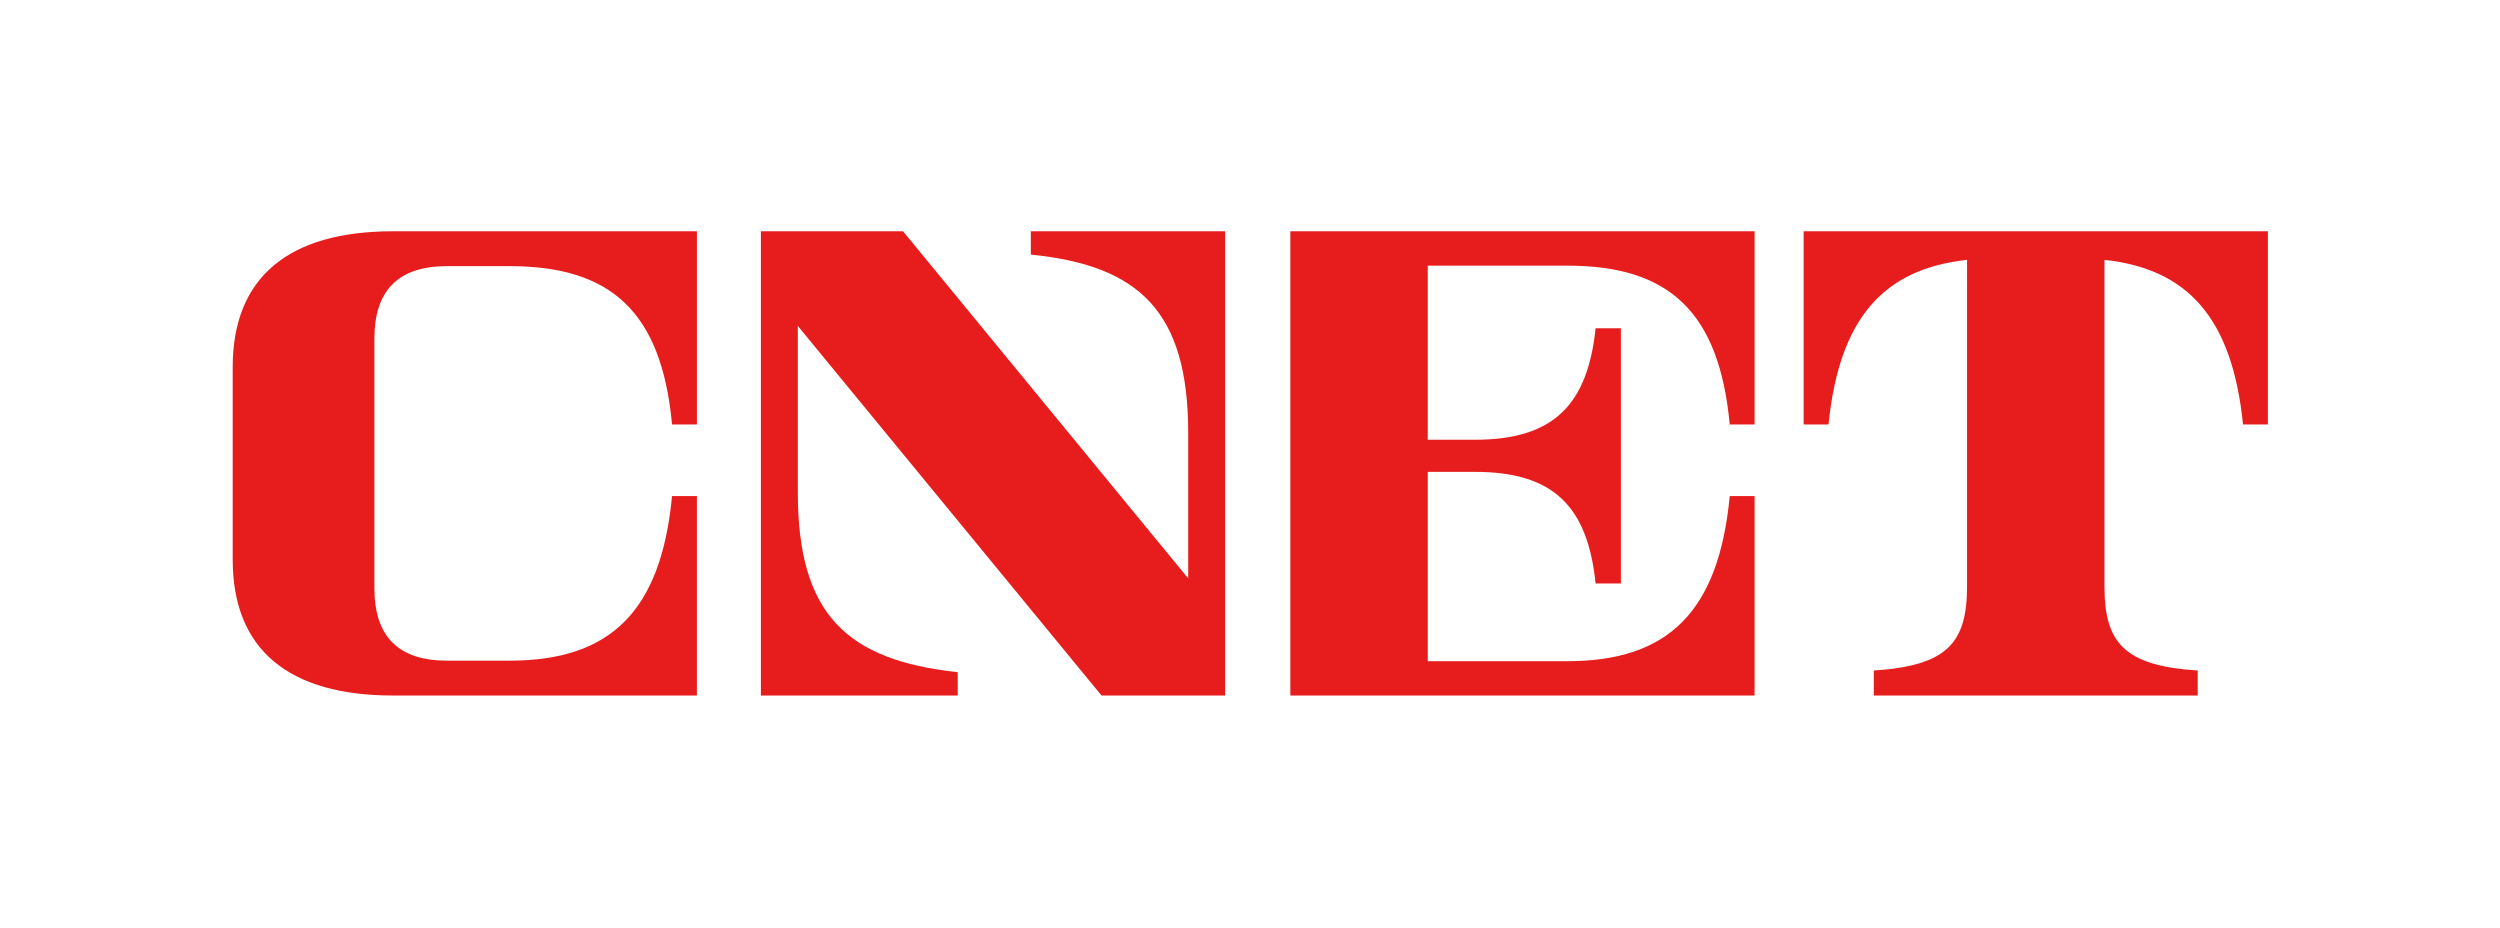 <?xml version="1.0" encoding="utf-8"?>
<!-- Generator: Adobe Illustrator 26.0.1, SVG Export Plug-In . SVG Version: 6.00 Build 0)  -->
<svg version="1.1" id="Layer_1" xmlns="http://www.w3.org/2000/svg" xmlns:xlink="http://www.w3.org/1999/xlink" x="0px" y="0px"
	 viewBox="0 0 1920 712.43" style="enable-background:new 0 0 1920 712.43;" xml:space="preserve">
<style type="text/css">
	.st0{fill:#E71D1D;}
</style>
<g>
	<path class="st0" d="M178.7,282.05c0-69.41,43.26-104.43,123.12-104.43h233.41v148.36h-19.09
		c-8.04-86.16-46.51-121.58-124.67-121.58h-48.18c-37.51,0-55.74,18.7-55.74,55.62v191.74c0,36.92,18.22,55.62,55.74,55.62h48.21
		c77.01,0,116.19-37.52,124.63-126.41h19.09v153.19H301.83c-79.86,0-123.12-35.02-123.12-104.43V282.05z"/>
	<path class="st0" d="M940.9,177.63v356.54h-94.92L612.73,250.32v127.8c0,94.01,37.71,128.87,122.81,138.14v17.91H584.37V177.63
		h109.18L912.54,444.2V332.4c0-93.38-37.87-128.59-120.87-136.87v-17.91H940.9z"/>
	<path class="st0" d="M990.98,177.63h356.54v148.36h-19.09c-8.08-86.48-46.51-121.97-124.67-121.97h-107.24v133.7h36.33
		c60.65,0,86.44-27.22,92.58-85.61h19.41v195.98h-19.41c-6.1-58.67-31.81-85.69-92.58-85.69h-36.33v145.39h107.28
		c77.01,0,116.19-37.63,124.63-126.81h19.09v153.19H990.98V177.63z"/>
	<path class="st0" d="M1741.73,177.63v148.36h-19.09c-8.24-81.61-42.35-119.52-106.41-126.41V450.3c0,43.58,15.37,61.01,71.62,64.65
		v19.21h-248.78v-19.21c56.26-3.65,71.63-21.07,71.63-64.65V199.57c-64.06,6.89-98.17,44.8-106.41,126.41h-19.1V177.63H1741.73z"/>
</g>
</svg>
